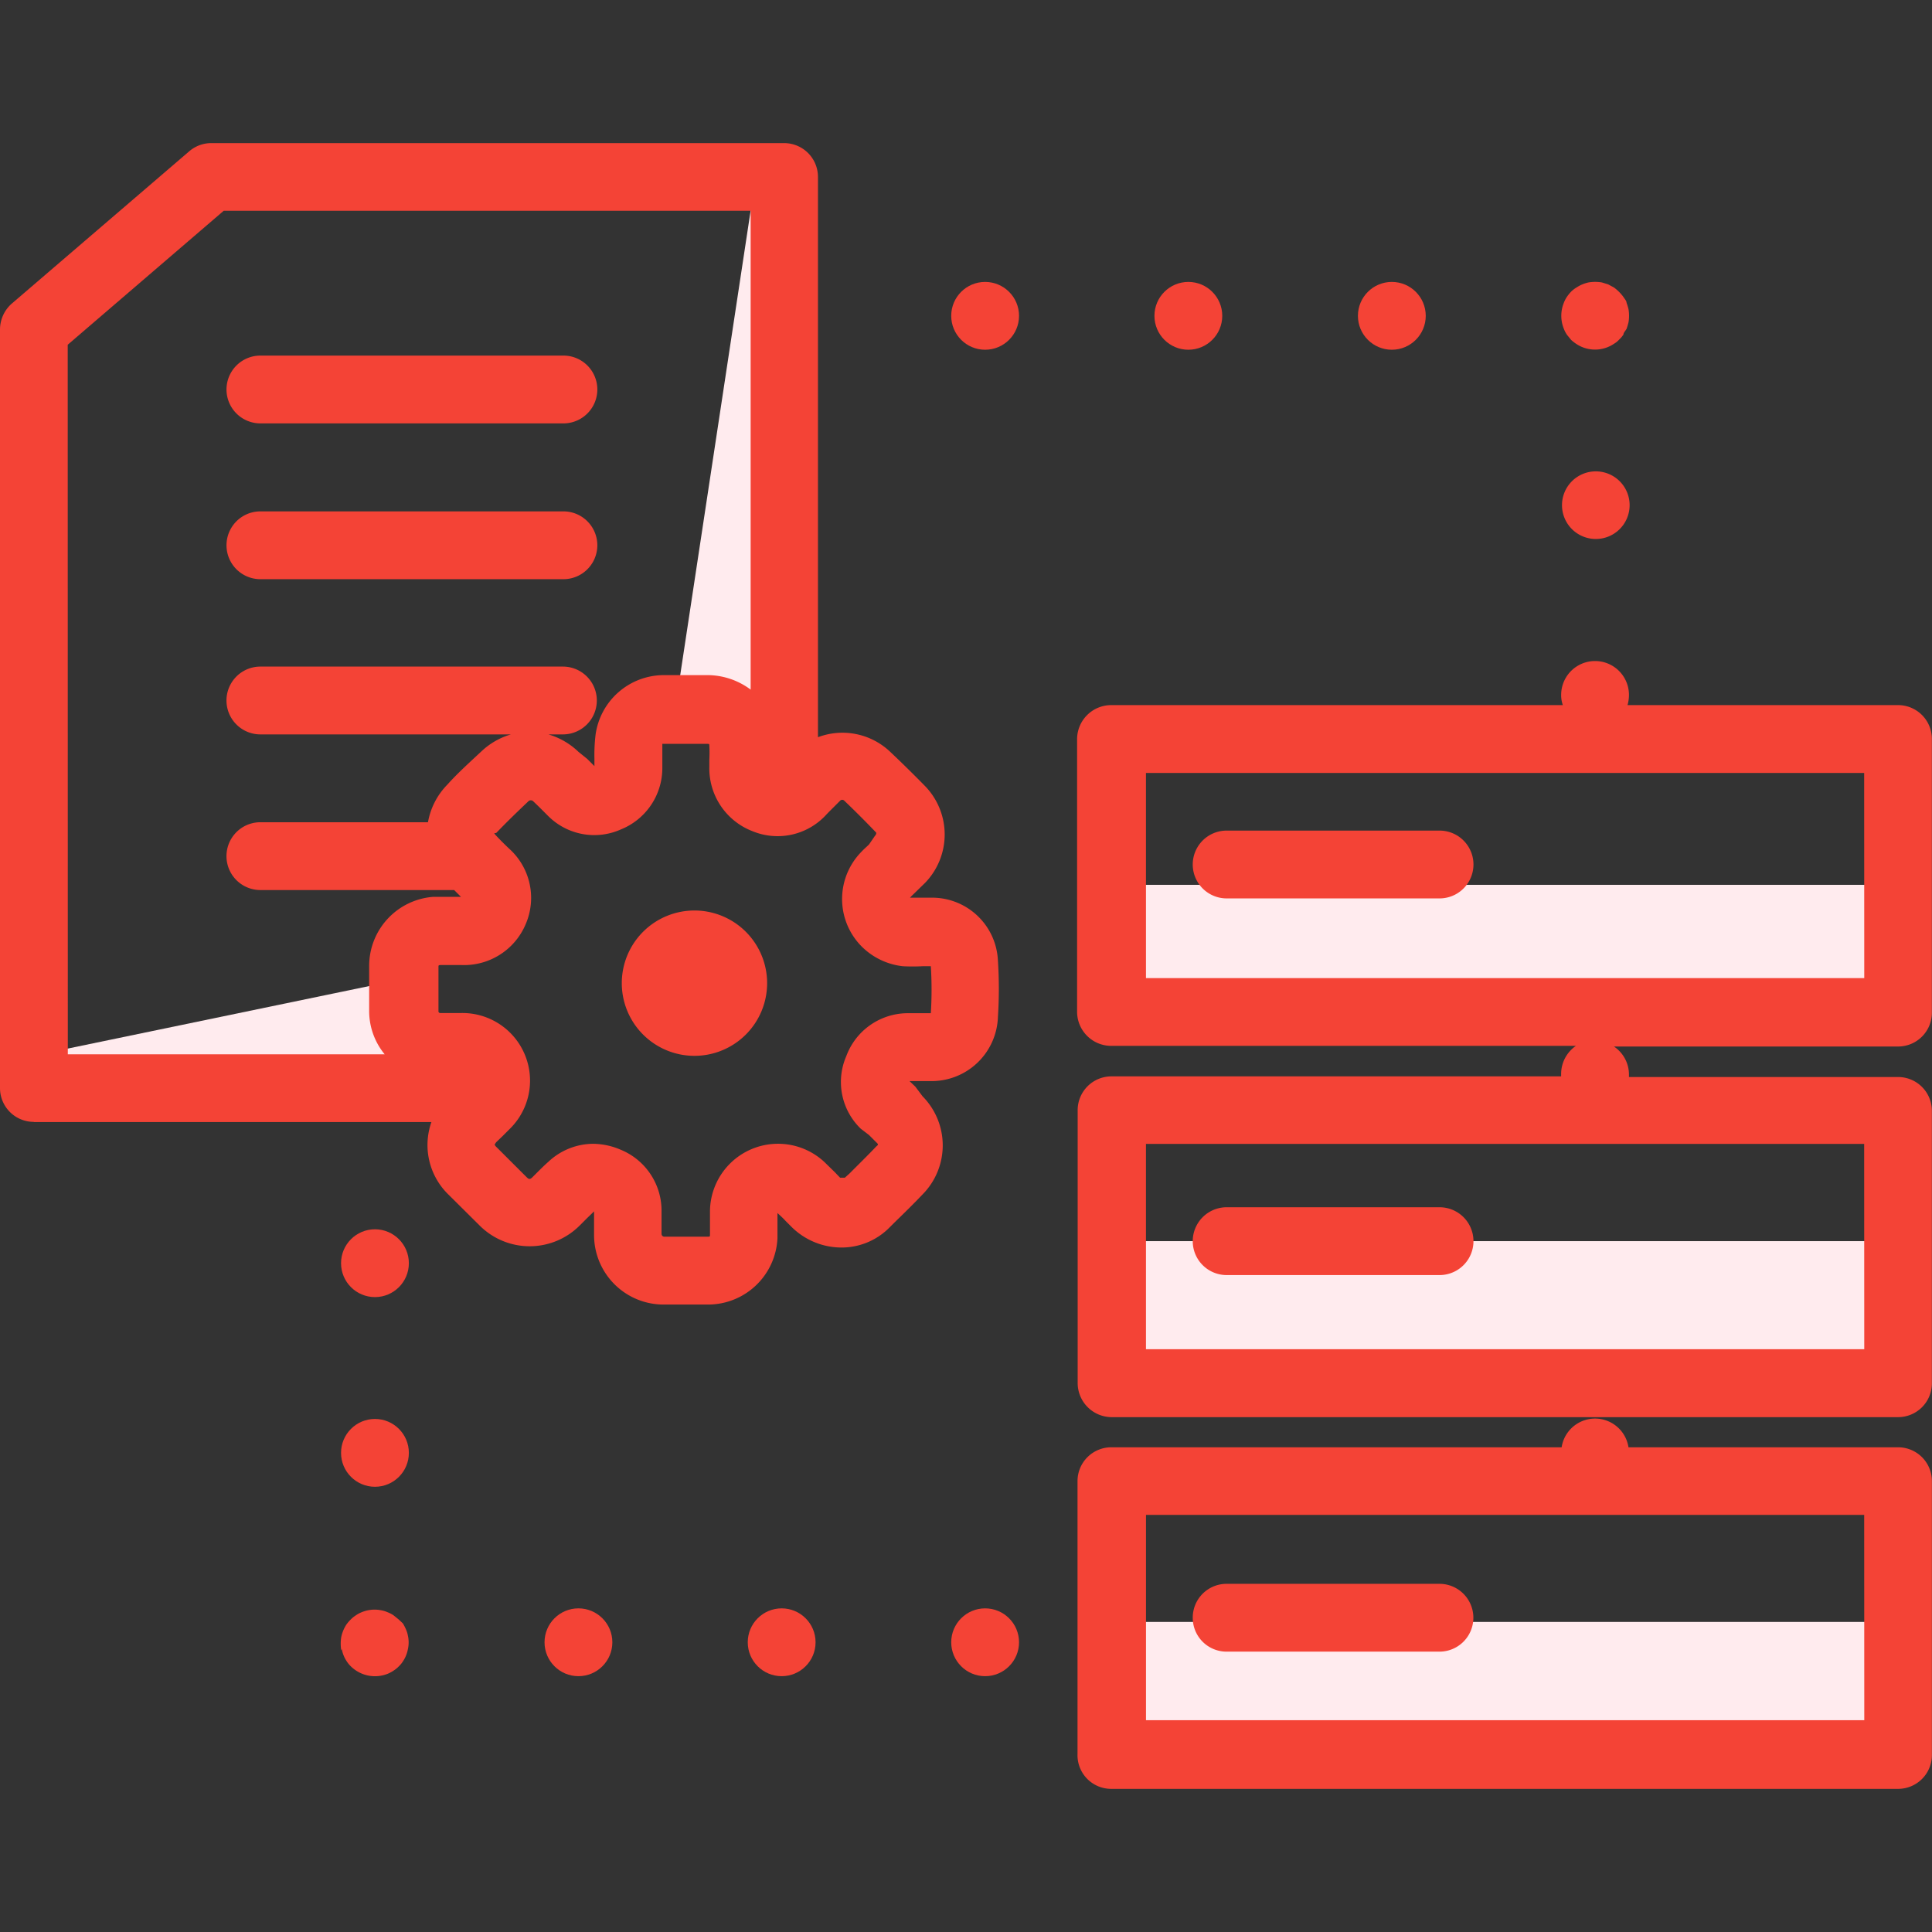 <svg xmlns="http://www.w3.org/2000/svg" xmlns:xlink="http://www.w3.org/1999/xlink" width="80" height="80" viewBox="0 0 80 80"><rect x="0" y="0" width="80" height="80" fill="#333333" stroke="none"/><defs><clipPath id="a"><rect width="80" height="80" transform="translate(594 2440.937)" fill="#fff"/></clipPath></defs><g transform="translate(-594 -2440.937)" clip-path="url(#a)"><g transform="translate(594 2446.854)"><g transform="translate(1.404 1.735)"><rect width="31.876" height="4.915" transform="translate(45.155 28.987)" fill="#ffebee"/><rect width="31.876" height="4.915" transform="translate(45.155 43.741)" fill="#ffebee"/><rect width="31.876" height="4.915" transform="translate(45.155 59.509)" fill="#ffebee"/><path d="M23.89,32.052,27.06,11.14V34.65Z" transform="translate(2.78 -11.14)" fill="#ffebee"/><path d="M23.039,31.626,7.222,34.906,21.916,36.37l2.818-.451Z" transform="translate(-7.222 1.152)" fill="#ffebee"/></g><g transform="translate(0 0)"><path d="M15.205,49.648a1.354,1.354,0,0,0,.2.5,1.2,1.2,0,0,0,.171.211,1.424,1.424,0,0,0,1.535.311,1.364,1.364,0,0,0,.241-.13,1.244,1.244,0,0,0,.221-.181,1.2,1.2,0,0,0,.171-.211,1.354,1.354,0,0,0,.2-.5,1.284,1.284,0,0,0,0-.552,1.123,1.123,0,0,0-.08-.261,2.005,2.005,0,0,0-.13-.251l-.171-.16-.211-.171a1.194,1.194,0,0,0-.251-.13,1.124,1.124,0,0,0-.261-.08,1.388,1.388,0,0,0-.812.08,1.123,1.123,0,0,0-.241.13,1.2,1.2,0,0,0-.211.171,1.684,1.684,0,0,0-.181.211,1.534,1.534,0,0,0-.211.512,1.7,1.7,0,0,0,0,.552Z" transform="translate(-1.053 12.719)" fill="#f44336"/><circle cx="1.404" cy="1.404" r="1.404" transform="translate(22.548 60.682)" fill="#f44336"/><circle cx="1.404" cy="1.404" r="1.404" transform="translate(30.963 60.682)" fill="#f44336"/><circle cx="1.404" cy="1.404" r="1.404" transform="translate(39.388 60.682)" fill="#f44336"/><path d="M48.17,18.556a1.4,1.4,0,1,0,1.4,1.4A1.4,1.4,0,0,0,48.17,18.556Z" transform="translate(17.909 -4.955)" fill="#f44336"/><path d="M49.533,14.778a2.586,2.586,0,0,0-.08-.261c0-.08-.08-.16-.13-.241a1.806,1.806,0,0,0-.391-.391l-.241-.13-.261-.08a1.7,1.7,0,0,0-.552,0,1.485,1.485,0,0,0-.5.211,1.183,1.183,0,0,0-.221.171,1.735,1.735,0,0,0-.171.211,1.193,1.193,0,0,0-.13.251,1.424,1.424,0,0,0,0,1.073,1.194,1.194,0,0,0,.13.251l.171.211a1.846,1.846,0,0,0,.221.171,1.4,1.4,0,0,0,1.555-.01.873.873,0,0,0,.211-.171,1.184,1.184,0,0,0,.181-.211c0-.08.09-.16.13-.241a2.762,2.762,0,0,0,.08-.271A1.635,1.635,0,0,0,49.533,14.778Z" transform="translate(17.899 -7.897)" fill="#f44336"/><circle cx="1.404" cy="1.404" r="1.404" transform="translate(47.803 5.757)" fill="#f44336"/><circle cx="1.404" cy="1.404" r="1.404" transform="translate(56.229 5.757)" fill="#f44336"/><circle cx="1.404" cy="1.404" r="1.404" transform="translate(39.388 5.757)" fill="#f44336"/><circle cx="1.404" cy="1.404" r="1.404" transform="translate(14.122 52.839)" fill="#f44336"/><circle cx="1.404" cy="1.404" r="1.404" transform="translate(14.122 44.985)" fill="#f44336"/><path d="M68.213,25.29H57.01a1.524,1.524,0,0,0,.06-.421,1.4,1.4,0,1,0-2.808,0,1.234,1.234,0,0,0,.07.421h-18.7a1.414,1.414,0,0,0-1.414,1.4h0V38a1.414,1.414,0,0,0,1.414,1.4H54.873a1.414,1.414,0,0,0-.612,1.163v.1H35.636a1.4,1.4,0,0,0-1.394,1.424V53.374a1.414,1.414,0,0,0,1.394,1.4H68.213a1.4,1.4,0,0,0,1.4-1.4V42.09a1.4,1.4,0,0,0-1.4-1.4H57.07v-.1a1.4,1.4,0,0,0-.622-1.163H68.213a1.4,1.4,0,0,0,1.4-1.4V26.694A1.4,1.4,0,0,0,68.213,25.29Zm-1.4,26.67H37.07v-8.5H66.809Zm0-15.366H37.07V28.1H66.809Z" transform="translate(10.382 -2.01)" fill="#f44336"/><path d="M68.21,44.251H57.046a1.4,1.4,0,0,0-2.768,0H35.632a1.4,1.4,0,0,0-1.4,1.4v11.3a1.394,1.394,0,0,0,1.4,1.444H68.21a1.4,1.4,0,0,0,1.4-1.4V45.655A1.4,1.4,0,0,0,68.21,44.251Zm-1.4,11.3H37.067v-8.5H66.806Z" transform="translate(10.386 9.761)" fill="#f44336"/><path d="M38.616,30.661h8.816a1.4,1.4,0,1,0,0-2.808H38.616a1.4,1.4,0,1,0,0,2.808Z" transform="translate(12.177 0.623)" fill="#f44336"/><path d="M38.616,40.409h8.816a1.4,1.4,0,1,0,0-2.808H38.616a1.4,1.4,0,0,0,0,2.808Z" transform="translate(12.177 6.472)" fill="#f44336"/><path d="M37.212,48.753a1.4,1.4,0,0,0,1.4,1.4h8.816a1.4,1.4,0,1,0,0-2.808H38.616A1.4,1.4,0,0,0,37.212,48.753Z" transform="translate(12.177 12.321)" fill="#f44336"/><path d="M7.748,50.6H24.208a2.859,2.859,0,0,0,.712,3.009L26.2,54.88a2.929,2.929,0,0,0,4.152,0l.291-.291.3-.291v1a2.879,2.879,0,0,0,2.879,2.859h1.856a2.879,2.879,0,0,0,2.859-2.748V54.368h0c.11.1.221.2.341.331l.251.251a2.939,2.939,0,0,0,2.177.843h0a2.788,2.788,0,0,0,1.886-.843l.191-.191c.381-.371.782-.762,1.163-1.163a2.889,2.889,0,0,0,0-4.062l-.3-.4-.241-.231h.833a2.748,2.748,0,0,0,2.828-2.658,18.054,18.054,0,0,0,0-2.327,2.728,2.728,0,0,0-2.808-2.608h-.833c.07-.08.15-.15.231-.231l.391-.381a2.879,2.879,0,0,0,0-4.012c-.481-.491-1-1-1.424-1.4a2.869,2.869,0,0,0-3.009-.622v-23.2a1.4,1.4,0,0,0-1.4-1.4H15.09a1.394,1.394,0,0,0-.913.341L6.825,16.715a1.434,1.434,0,0,0-.481,1.063V49.193a1.4,1.4,0,0,0,1.4,1.4Zm1.4-32.187,6.459-5.547H37.427V32.693a3.009,3.009,0,0,0-1.755-.6H33.826a2.859,2.859,0,0,0-2.818,2.447,7.021,7.021,0,0,0-.05,1v.321h0l-.3-.3-.361-.291a3.009,3.009,0,0,0-1.244-.722h.6a1.4,1.4,0,1,0,0-2.808H17.126a1.4,1.4,0,0,0,0,2.808H27.5a3.009,3.009,0,0,0-1.2.682c-.471.441-1,.913-1.434,1.4a2.949,2.949,0,0,0-.8,1.555H17.126a1.4,1.4,0,0,0,0,2.808H25.15l.281.281H24.288a2.869,2.869,0,0,0-2.658,2.849v1.846a2.828,2.828,0,0,0,.642,1.825H9.152ZM40.667,37.758l.471-.471a.12.12,0,0,1,.16,0h0c.431.411.883.863,1.324,1.324a.09.09,0,0,1,0,.06.221.221,0,0,1-.05.08l-.241.351c-.11.11-.221.2-.331.321a2.788,2.788,0,0,0,.07,3.952,2.859,2.859,0,0,0,1.655.772,7.563,7.563,0,0,0,.822,0h.341a15.749,15.749,0,0,1,0,1.946h-1a2.718,2.718,0,0,0-2.5,1.775,2.688,2.688,0,0,0,.6,3.009l.341.261.3.3c.11.1.07.11,0,.171-.351.371-.732.742-1.1,1.113l-.2.181h-.2l-.211-.221-.441-.431a2.818,2.818,0,0,0-4.734,2.006v1c0,.08,0,.09-.09.09H33.847a.117.117,0,0,1-.11-.12v-1a2.728,2.728,0,0,0-1.705-2.487A2.949,2.949,0,0,0,30.9,51.5a2.728,2.728,0,0,0-1.856.752c-.15.13-.291.271-.421.4l-.231.231c-.11.11-.16.08-.241,0L26.906,51.64a.391.391,0,0,1-.08-.1.381.381,0,0,1,.09-.13l.241-.231.3-.3a2.8,2.8,0,0,0-2.006-4.794h-.883A.072.072,0,0,1,24.5,46V44.178c0-.06,0-.07.07-.08h.873a2.768,2.768,0,0,0,2.678-1.715,2.738,2.738,0,0,0-.7-3.109c-.191-.181-.361-.351-.522-.522s-.05-.09,0-.13c.451-.471.9-.9,1.334-1.314a.146.146,0,0,1,.181,0l.261.251.371.371a2.7,2.7,0,0,0,3.009.552,2.738,2.738,0,0,0,1.715-2.528V34.94h1.856c.08,0,.09,0,.09.07a5.734,5.734,0,0,1,0,.592v.281a2.788,2.788,0,0,0,1.775,2.668,2.728,2.728,0,0,0,3.079-.692Z" transform="translate(-6.344 -10.055)" fill="#f44336"/><path d="M13.61,18.368H26.157a1.4,1.4,0,1,0,0-2.808H13.61a1.4,1.4,0,1,0,0,2.808Z" transform="translate(-2.827 -6.753)" fill="#f44336"/><path d="M13.61,22.4H26.157a1.4,1.4,0,1,0,0-2.808H13.61a1.4,1.4,0,0,0,0,2.808Z" transform="translate(-2.827 -4.334)" fill="#f44336"/><path d="M28.454,32.93a3.009,3.009,0,1,0-3.009,3.009A3.009,3.009,0,0,0,28.454,32.93Z" transform="translate(3.311 1.864)" fill="#f44336"/></g></g></g></svg>